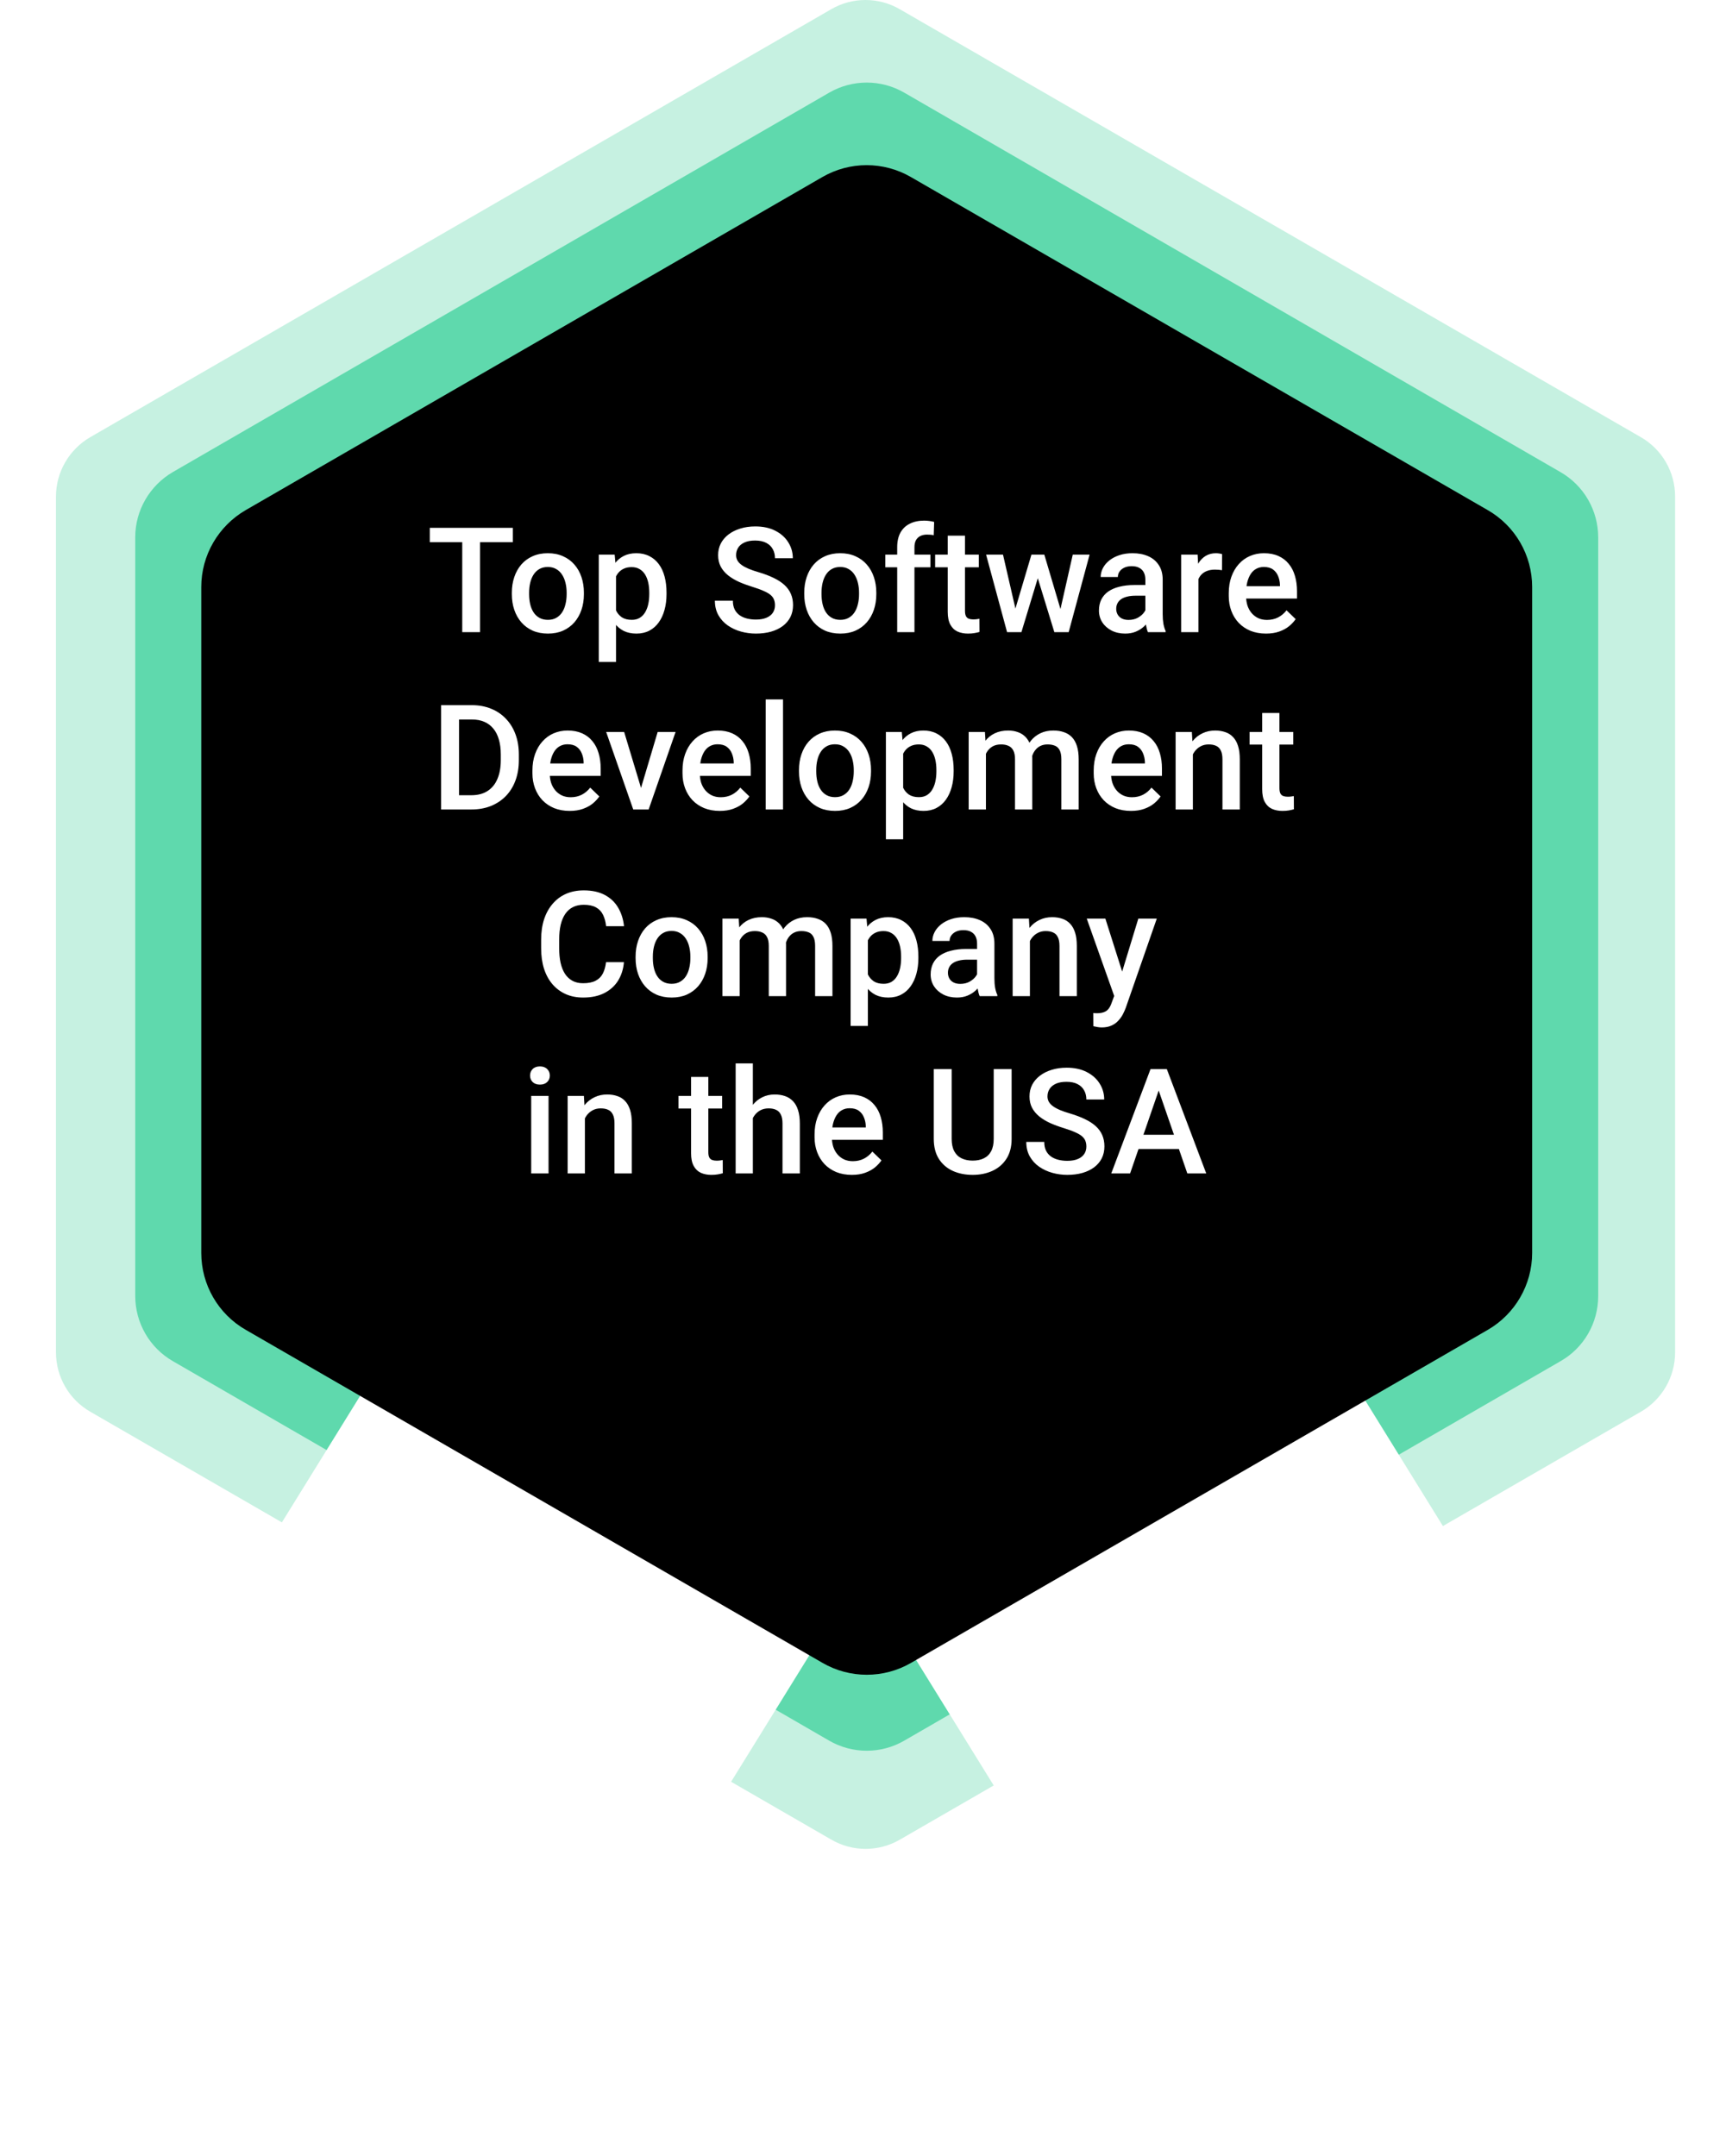 <svg width="185" height="231" viewBox="0 0 185 231" fill="none" xmlns="http://www.w3.org/2000/svg">
<path opacity="0.25" d="M179.545 144.911V53.206C179.545 50.58 178.146 48.149 175.864 46.841L96.443 0.989C94.172 -0.33 91.362 -0.33 89.091 0.989L9.681 46.841C7.411 48.16 6 50.58 6 53.206V144.911C6 147.537 7.399 149.968 9.681 151.276L89.103 197.128C91.374 198.447 94.183 198.447 96.454 197.128L175.875 151.276C178.146 149.968 179.545 147.537 179.545 144.911Z" fill="#1CCA8B"/>
<path opacity="0.598" d="M171.302 138.878V57.585C171.302 54.699 169.765 52.026 167.26 50.589L96.934 9.936C94.441 8.487 91.356 8.487 88.863 9.936L18.537 50.577C16.044 52.026 14.495 54.686 14.495 57.572V138.865C14.495 141.752 16.031 144.424 18.537 145.861L88.863 186.514C91.356 187.964 94.441 187.964 96.934 186.514L167.26 145.861C169.765 144.437 171.302 141.765 171.302 138.878Z" fill="#1CCA8B"/>
<g filter="url(#filter0_d_697_998)">
<path d="M117.373 193.62C119.372 196.851 123.867 197.36 126.537 194.658L141.804 179.213C142.51 178.499 143.386 177.978 144.35 177.7L161.113 172.861C164.846 171.784 166.521 167.44 164.476 164.135L122.791 96.761C121.054 93.954 117.344 93.131 114.583 94.94L77.909 118.976C75.248 120.721 74.461 124.267 76.135 126.973L117.373 193.62Z" fill="white"/>
</g>
<g filter="url(#filter1_d_697_998)">
<path d="M67.255 193.62C65.257 196.851 60.762 197.36 58.091 194.658L42.824 179.213C42.119 178.499 41.242 177.978 40.278 177.7L23.516 172.861C19.782 171.784 18.108 167.44 20.152 164.135L61.837 96.761C63.574 93.954 67.284 93.131 70.045 94.94L106.719 118.976C109.38 120.721 110.167 124.267 108.493 126.973L67.255 193.62Z" fill="white"/>
</g>
<path d="M164.222 134.263V62.896C164.222 59.498 162.412 56.353 159.459 54.661L97.646 18.978C94.708 17.272 91.073 17.272 88.135 18.978L26.337 54.661C23.399 56.368 21.574 59.498 21.574 62.896V134.263C21.574 137.66 23.384 140.806 26.337 142.497L88.15 178.181C91.088 179.887 94.723 179.887 97.661 178.181L159.474 142.497C162.397 140.806 164.222 137.66 164.222 134.263Z" fill="black"/>
<path d="M51.456 56.563V67.741H49.545V56.563H51.456ZM54.965 56.563V58.099H46.067V56.563H54.965ZM54.862 63.68V63.503C54.862 62.904 54.949 62.349 55.123 61.837C55.297 61.32 55.548 60.873 55.875 60.494C56.208 60.11 56.612 59.813 57.088 59.603C57.569 59.388 58.112 59.281 58.716 59.281C59.325 59.281 59.867 59.388 60.343 59.603C60.824 59.813 61.231 60.11 61.564 60.494C61.897 60.873 62.15 61.32 62.324 61.837C62.498 62.349 62.585 62.904 62.585 63.503V63.68C62.585 64.278 62.498 64.834 62.324 65.346C62.15 65.857 61.897 66.305 61.564 66.689C61.231 67.068 60.827 67.365 60.351 67.579C59.875 67.789 59.335 67.894 58.731 67.894C58.122 67.894 57.577 67.789 57.096 67.579C56.62 67.365 56.216 67.068 55.883 66.689C55.55 66.305 55.297 65.857 55.123 65.346C54.949 64.834 54.862 64.278 54.862 63.68ZM56.712 63.503V63.68C56.712 64.053 56.751 64.406 56.827 64.739C56.904 65.072 57.024 65.364 57.188 65.614C57.352 65.865 57.562 66.062 57.818 66.205C58.074 66.349 58.378 66.42 58.731 66.42C59.074 66.42 59.371 66.349 59.622 66.205C59.877 66.062 60.087 65.865 60.251 65.614C60.415 65.364 60.535 65.072 60.612 64.739C60.694 64.406 60.735 64.053 60.735 63.68V63.503C60.735 63.135 60.694 62.787 60.612 62.459C60.535 62.127 60.412 61.832 60.243 61.576C60.08 61.32 59.87 61.121 59.614 60.977C59.363 60.829 59.064 60.755 58.716 60.755C58.368 60.755 58.066 60.829 57.81 60.977C57.559 61.121 57.352 61.32 57.188 61.576C57.024 61.832 56.904 62.127 56.827 62.459C56.751 62.787 56.712 63.135 56.712 63.503ZM66.029 61.031V70.934H64.179V59.434H65.883L66.029 61.031ZM71.441 63.511V63.672C71.441 64.276 71.37 64.836 71.226 65.353C71.088 65.865 70.881 66.313 70.604 66.697C70.333 67.075 69.998 67.37 69.599 67.579C69.2 67.789 68.739 67.894 68.217 67.894C67.7 67.894 67.247 67.8 66.858 67.61C66.474 67.416 66.149 67.142 65.883 66.789C65.617 66.436 65.402 66.021 65.238 65.545C65.08 65.064 64.967 64.537 64.901 63.964V63.342C64.967 62.733 65.08 62.18 65.238 61.684C65.402 61.187 65.617 60.76 65.883 60.402C66.149 60.044 66.474 59.767 66.858 59.573C67.242 59.378 67.69 59.281 68.202 59.281C68.724 59.281 69.187 59.383 69.591 59.588C69.995 59.788 70.336 60.074 70.612 60.448C70.888 60.816 71.096 61.262 71.234 61.784C71.372 62.3 71.441 62.876 71.441 63.511ZM69.591 63.672V63.511C69.591 63.127 69.555 62.771 69.484 62.444C69.412 62.111 69.299 61.819 69.146 61.569C68.992 61.318 68.795 61.123 68.555 60.985C68.319 60.842 68.035 60.77 67.703 60.77C67.375 60.77 67.094 60.827 66.858 60.939C66.623 61.047 66.426 61.198 66.267 61.392C66.108 61.587 65.986 61.814 65.899 62.075C65.812 62.331 65.75 62.61 65.714 62.912V64.401C65.776 64.77 65.881 65.108 66.029 65.415C66.177 65.722 66.387 65.967 66.659 66.152C66.935 66.331 67.288 66.42 67.718 66.42C68.051 66.42 68.335 66.349 68.57 66.205C68.805 66.062 68.997 65.865 69.146 65.614C69.299 65.358 69.412 65.064 69.484 64.731C69.555 64.399 69.591 64.046 69.591 63.672ZM83.066 64.862C83.066 64.632 83.03 64.427 82.959 64.248C82.892 64.069 82.772 63.905 82.598 63.757C82.424 63.608 82.178 63.465 81.861 63.327C81.549 63.183 81.15 63.038 80.663 62.889C80.131 62.725 79.64 62.544 79.189 62.344C78.744 62.139 78.355 61.904 78.022 61.638C77.69 61.367 77.431 61.057 77.247 60.709C77.063 60.356 76.971 59.949 76.971 59.488C76.971 59.033 77.065 58.618 77.255 58.245C77.449 57.871 77.723 57.549 78.076 57.277C78.434 57.001 78.857 56.789 79.343 56.64C79.829 56.487 80.366 56.41 80.955 56.41C81.784 56.41 82.498 56.563 83.097 56.87C83.701 57.178 84.164 57.59 84.486 58.106C84.814 58.623 84.978 59.194 84.978 59.818H83.066C83.066 59.45 82.987 59.125 82.828 58.843C82.675 58.557 82.439 58.332 82.122 58.168C81.81 58.004 81.413 57.922 80.932 57.922C80.477 57.922 80.098 57.991 79.796 58.13C79.494 58.268 79.269 58.454 79.12 58.69C78.972 58.925 78.898 59.191 78.898 59.488C78.898 59.698 78.946 59.89 79.043 60.064C79.141 60.233 79.289 60.392 79.489 60.54C79.688 60.683 79.939 60.819 80.241 60.947C80.543 61.075 80.899 61.198 81.308 61.315C81.927 61.499 82.467 61.704 82.928 61.929C83.388 62.15 83.772 62.4 84.079 62.682C84.386 62.963 84.617 63.283 84.77 63.641C84.924 63.995 85.001 64.396 85.001 64.847C85.001 65.317 84.906 65.742 84.717 66.121C84.527 66.495 84.256 66.814 83.903 67.081C83.555 67.341 83.135 67.544 82.644 67.687C82.158 67.825 81.615 67.894 81.016 67.894C80.479 67.894 79.949 67.823 79.427 67.679C78.91 67.536 78.44 67.319 78.015 67.027C77.59 66.73 77.252 66.362 77.001 65.921C76.751 65.476 76.625 64.957 76.625 64.363H78.552C78.552 64.726 78.614 65.036 78.736 65.292C78.864 65.548 79.041 65.758 79.266 65.921C79.491 66.08 79.752 66.198 80.049 66.275C80.351 66.351 80.674 66.39 81.016 66.39C81.467 66.39 81.843 66.326 82.145 66.198C82.452 66.07 82.682 65.891 82.836 65.66C82.989 65.43 83.066 65.164 83.066 64.862ZM86.203 63.68V63.503C86.203 62.904 86.29 62.349 86.464 61.837C86.638 61.32 86.889 60.873 87.216 60.494C87.549 60.11 87.954 59.813 88.43 59.603C88.91 59.388 89.453 59.281 90.057 59.281C90.666 59.281 91.208 59.388 91.684 59.603C92.165 59.813 92.572 60.11 92.905 60.494C93.238 60.873 93.491 61.32 93.665 61.837C93.839 62.349 93.926 62.904 93.926 63.503V63.68C93.926 64.278 93.839 64.834 93.665 65.346C93.491 65.857 93.238 66.305 92.905 66.689C92.572 67.068 92.168 67.365 91.692 67.579C91.216 67.789 90.676 67.894 90.072 67.894C89.463 67.894 88.918 67.789 88.437 67.579C87.961 67.365 87.557 67.068 87.224 66.689C86.892 66.305 86.638 65.857 86.464 65.346C86.29 64.834 86.203 64.278 86.203 63.68ZM88.053 63.503V63.68C88.053 64.053 88.092 64.406 88.168 64.739C88.245 65.072 88.365 65.364 88.529 65.614C88.693 65.865 88.903 66.062 89.159 66.205C89.415 66.349 89.719 66.42 90.072 66.42C90.415 66.42 90.712 66.349 90.963 66.205C91.219 66.062 91.428 65.865 91.592 65.614C91.756 65.364 91.876 65.072 91.953 64.739C92.035 64.406 92.076 64.053 92.076 63.68V63.503C92.076 63.135 92.035 62.787 91.953 62.459C91.876 62.127 91.754 61.832 91.585 61.576C91.421 61.32 91.211 61.121 90.955 60.977C90.704 60.829 90.405 60.755 90.057 60.755C89.709 60.755 89.407 60.829 89.151 60.977C88.9 61.121 88.693 61.32 88.529 61.576C88.365 61.832 88.245 62.127 88.168 62.459C88.092 62.787 88.053 63.135 88.053 63.503ZM98.015 67.741H96.165V58.636C96.165 58.017 96.28 57.497 96.51 57.078C96.746 56.653 97.081 56.333 97.516 56.118C97.951 55.898 98.465 55.788 99.059 55.788C99.243 55.788 99.425 55.801 99.604 55.826C99.783 55.847 99.957 55.88 100.126 55.926L100.08 57.354C99.978 57.328 99.865 57.311 99.742 57.3C99.625 57.29 99.497 57.285 99.359 57.285C99.077 57.285 98.834 57.339 98.629 57.446C98.43 57.549 98.276 57.7 98.169 57.899C98.066 58.099 98.015 58.344 98.015 58.636V67.741ZM99.727 59.434V60.786H94.891V59.434H99.727ZM104.914 59.434V60.786H100.231V59.434H104.914ZM101.582 57.4H103.432V65.445C103.432 65.701 103.468 65.898 103.54 66.037C103.616 66.17 103.721 66.259 103.854 66.305C103.987 66.351 104.144 66.374 104.323 66.374C104.451 66.374 104.573 66.367 104.691 66.351C104.809 66.336 104.904 66.32 104.975 66.305L104.983 67.718C104.829 67.764 104.65 67.805 104.445 67.841C104.246 67.876 104.016 67.894 103.755 67.894C103.33 67.894 102.954 67.82 102.626 67.672C102.299 67.518 102.043 67.27 101.858 66.927C101.674 66.584 101.582 66.129 101.582 65.561V57.4ZM108.634 65.898L110.553 59.434H111.736L111.413 61.369L109.479 67.741H108.419L108.634 65.898ZM107.506 59.434L109.003 65.929L109.126 67.741H107.943L105.694 59.434H107.506ZM113.532 65.852L114.983 59.434H116.787L114.545 67.741H113.363L113.532 65.852ZM111.935 59.434L113.831 65.822L114.069 67.741H113.01L111.052 61.361L110.73 59.434H111.935ZM122.765 66.075V62.114C122.765 61.817 122.711 61.561 122.603 61.346C122.496 61.131 122.332 60.965 122.112 60.847C121.897 60.729 121.626 60.67 121.298 60.67C120.996 60.67 120.735 60.722 120.515 60.824C120.295 60.926 120.124 61.065 120.001 61.239C119.878 61.413 119.817 61.61 119.817 61.83H117.974C117.974 61.502 118.054 61.185 118.212 60.878C118.371 60.571 118.601 60.297 118.903 60.056C119.205 59.816 119.566 59.626 119.986 59.488C120.405 59.35 120.876 59.281 121.398 59.281C122.022 59.281 122.575 59.386 123.056 59.596C123.542 59.806 123.924 60.123 124.2 60.548C124.482 60.967 124.622 61.494 124.622 62.129V65.822C124.622 66.2 124.648 66.541 124.699 66.843C124.755 67.139 124.835 67.398 124.937 67.618V67.741H123.041C122.954 67.541 122.885 67.288 122.834 66.981C122.788 66.668 122.765 66.367 122.765 66.075ZM123.033 62.689L123.049 63.833H121.72C121.378 63.833 121.076 63.867 120.815 63.933C120.554 63.995 120.336 64.087 120.162 64.209C119.988 64.332 119.858 64.481 119.771 64.655C119.684 64.829 119.64 65.026 119.64 65.246C119.64 65.466 119.691 65.668 119.794 65.852C119.896 66.031 120.044 66.172 120.239 66.275C120.438 66.377 120.679 66.428 120.96 66.428C121.339 66.428 121.669 66.351 121.951 66.198C122.237 66.039 122.463 65.847 122.626 65.622C122.79 65.392 122.877 65.174 122.887 64.969L123.486 65.791C123.425 66.001 123.32 66.226 123.171 66.466C123.023 66.707 122.828 66.937 122.588 67.157C122.353 67.372 122.068 67.549 121.736 67.687C121.408 67.825 121.03 67.894 120.6 67.894C120.057 67.894 119.574 67.787 119.149 67.572C118.724 67.352 118.391 67.058 118.151 66.689C117.91 66.315 117.79 65.893 117.79 65.422C117.79 64.982 117.872 64.593 118.036 64.255C118.205 63.913 118.45 63.626 118.773 63.396C119.1 63.165 119.499 62.991 119.97 62.874C120.441 62.751 120.978 62.689 121.582 62.689H123.033ZM128.45 61.016V67.741H126.6V59.434H128.366L128.45 61.016ZM130.991 59.381L130.976 61.1C130.863 61.08 130.741 61.065 130.607 61.054C130.48 61.044 130.352 61.039 130.224 61.039C129.906 61.039 129.627 61.085 129.387 61.177C129.146 61.264 128.944 61.392 128.78 61.561C128.622 61.725 128.499 61.924 128.412 62.16C128.325 62.395 128.274 62.659 128.258 62.95L127.836 62.981C127.836 62.459 127.887 61.975 127.99 61.53C128.092 61.085 128.246 60.694 128.45 60.356C128.66 60.018 128.921 59.754 129.233 59.565C129.551 59.376 129.917 59.281 130.331 59.281C130.444 59.281 130.564 59.291 130.692 59.312C130.825 59.332 130.925 59.355 130.991 59.381ZM135.694 67.894C135.08 67.894 134.525 67.794 134.029 67.595C133.537 67.39 133.118 67.106 132.77 66.743C132.427 66.379 132.163 65.952 131.979 65.461C131.795 64.969 131.703 64.44 131.703 63.872V63.565C131.703 62.915 131.797 62.326 131.987 61.799C132.176 61.272 132.44 60.821 132.777 60.448C133.115 60.069 133.514 59.78 133.975 59.58C134.436 59.381 134.934 59.281 135.472 59.281C136.066 59.281 136.585 59.381 137.03 59.58C137.475 59.78 137.844 60.061 138.136 60.425C138.433 60.783 138.653 61.21 138.796 61.707C138.944 62.203 139.019 62.751 139.019 63.35V64.14H132.601V62.812H137.191V62.666C137.181 62.334 137.115 62.022 136.992 61.73C136.874 61.438 136.692 61.203 136.447 61.024C136.201 60.844 135.874 60.755 135.464 60.755C135.157 60.755 134.883 60.821 134.643 60.955C134.407 61.082 134.21 61.269 134.052 61.515C133.893 61.761 133.77 62.057 133.683 62.405C133.601 62.748 133.56 63.135 133.56 63.565V63.872C133.56 64.235 133.609 64.573 133.706 64.885C133.809 65.192 133.957 65.461 134.151 65.691C134.346 65.921 134.581 66.103 134.858 66.236C135.134 66.364 135.449 66.428 135.802 66.428C136.247 66.428 136.644 66.338 136.992 66.159C137.34 65.98 137.642 65.727 137.898 65.399L138.873 66.344C138.694 66.605 138.461 66.855 138.174 67.096C137.887 67.331 137.537 67.523 137.122 67.672C136.713 67.82 136.237 67.894 135.694 67.894ZM50.522 86.741H48.135L48.15 85.213H50.522C51.213 85.213 51.791 85.062 52.257 84.76C52.728 84.458 53.081 84.026 53.316 83.463C53.557 82.9 53.677 82.229 53.677 81.451V80.845C53.677 80.241 53.608 79.706 53.47 79.241C53.337 78.775 53.137 78.383 52.871 78.066C52.61 77.749 52.288 77.508 51.904 77.344C51.525 77.181 51.088 77.099 50.591 77.099H48.089V75.563H50.591C51.333 75.563 52.011 75.689 52.626 75.94C53.24 76.185 53.77 76.541 54.215 77.007C54.665 77.472 55.011 78.03 55.251 78.68C55.492 79.33 55.612 80.057 55.612 80.86V81.451C55.612 82.255 55.492 82.982 55.251 83.632C55.011 84.282 54.665 84.84 54.215 85.305C53.764 85.766 53.227 86.121 52.603 86.372C51.983 86.618 51.29 86.741 50.522 86.741ZM49.202 75.563V86.741H47.275V75.563H49.202ZM61.06 86.894C60.446 86.894 59.89 86.794 59.394 86.595C58.903 86.39 58.483 86.106 58.135 85.743C57.792 85.379 57.528 84.952 57.344 84.461C57.16 83.969 57.068 83.44 57.068 82.872V82.565C57.068 81.915 57.163 81.326 57.352 80.799C57.541 80.272 57.805 79.821 58.143 79.448C58.48 79.069 58.88 78.78 59.34 78.58C59.801 78.381 60.3 78.281 60.837 78.281C61.431 78.281 61.95 78.381 62.395 78.58C62.841 78.78 63.209 79.061 63.501 79.425C63.798 79.783 64.018 80.21 64.161 80.707C64.309 81.203 64.384 81.751 64.384 82.35V83.14H57.966V81.812H62.557V81.666C62.546 81.334 62.48 81.022 62.357 80.73C62.239 80.438 62.058 80.203 61.812 80.024C61.566 79.844 61.239 79.755 60.829 79.755C60.522 79.755 60.248 79.821 60.008 79.954C59.773 80.082 59.575 80.269 59.417 80.515C59.258 80.761 59.135 81.057 59.048 81.405C58.967 81.748 58.926 82.135 58.926 82.565V82.872C58.926 83.235 58.974 83.573 59.071 83.885C59.174 84.192 59.322 84.461 59.517 84.691C59.711 84.921 59.947 85.103 60.223 85.236C60.499 85.364 60.814 85.428 61.167 85.428C61.612 85.428 62.009 85.338 62.357 85.159C62.705 84.98 63.007 84.727 63.263 84.399L64.238 85.344C64.059 85.605 63.826 85.855 63.539 86.096C63.253 86.331 62.902 86.523 62.488 86.672C62.078 86.82 61.602 86.894 61.06 86.894ZM68.457 85.275L70.492 78.434H72.411L69.525 86.741H68.327L68.457 85.275ZM66.899 78.434L68.972 85.305L69.072 86.741H67.874L64.972 78.434H66.899ZM77.145 86.894C76.531 86.894 75.975 86.794 75.479 86.595C74.988 86.39 74.568 86.106 74.22 85.743C73.877 85.379 73.614 84.952 73.429 84.461C73.245 83.969 73.153 83.44 73.153 82.872V82.565C73.153 81.915 73.248 81.326 73.437 80.799C73.626 80.272 73.89 79.821 74.228 79.448C74.565 79.069 74.965 78.78 75.425 78.58C75.886 78.381 76.385 78.281 76.922 78.281C77.516 78.281 78.035 78.381 78.481 78.58C78.926 78.78 79.294 79.061 79.586 79.425C79.883 79.783 80.103 80.21 80.246 80.707C80.395 81.203 80.469 81.751 80.469 82.35V83.14H74.051V81.812H78.642V81.666C78.632 81.334 78.565 81.022 78.442 80.73C78.325 80.438 78.143 80.203 77.897 80.024C77.651 79.844 77.324 79.755 76.915 79.755C76.607 79.755 76.334 79.821 76.093 79.954C75.858 80.082 75.661 80.269 75.502 80.515C75.343 80.761 75.221 81.057 75.133 81.405C75.052 81.748 75.011 82.135 75.011 82.565V82.872C75.011 83.235 75.059 83.573 75.156 83.885C75.259 84.192 75.407 84.461 75.602 84.691C75.796 84.921 76.032 85.103 76.308 85.236C76.584 85.364 76.899 85.428 77.252 85.428C77.698 85.428 78.094 85.338 78.442 85.159C78.79 84.98 79.092 84.727 79.348 84.399L80.323 85.344C80.144 85.605 79.911 85.855 79.624 86.096C79.338 86.331 78.987 86.523 78.573 86.672C78.163 86.82 77.687 86.894 77.145 86.894ZM83.928 74.949V86.741H82.071V74.949H83.928ZM85.638 82.68V82.503C85.638 81.904 85.725 81.349 85.899 80.837C86.073 80.32 86.323 79.873 86.651 79.494C86.984 79.11 87.388 78.813 87.864 78.603C88.345 78.388 88.888 78.281 89.491 78.281C90.1 78.281 90.643 78.388 91.119 78.603C91.6 78.813 92.007 79.11 92.339 79.494C92.672 79.873 92.925 80.32 93.099 80.837C93.273 81.349 93.36 81.904 93.36 82.503V82.68C93.36 83.278 93.273 83.834 93.099 84.346C92.925 84.857 92.672 85.305 92.339 85.689C92.007 86.068 91.603 86.365 91.126 86.579C90.65 86.789 90.111 86.894 89.507 86.894C88.898 86.894 88.353 86.789 87.872 86.579C87.396 86.365 86.991 86.068 86.659 85.689C86.326 85.305 86.073 84.857 85.899 84.346C85.725 83.834 85.638 83.278 85.638 82.68ZM87.488 82.503V82.68C87.488 83.053 87.526 83.406 87.603 83.739C87.68 84.072 87.8 84.364 87.964 84.614C88.127 84.865 88.337 85.062 88.593 85.205C88.849 85.349 89.154 85.42 89.507 85.42C89.85 85.42 90.146 85.349 90.397 85.205C90.653 85.062 90.863 84.865 91.027 84.614C91.191 84.364 91.311 84.072 91.388 83.739C91.469 83.406 91.51 83.053 91.51 82.68V82.503C91.51 82.135 91.469 81.787 91.388 81.459C91.311 81.126 91.188 80.832 91.019 80.576C90.855 80.32 90.645 80.121 90.389 79.978C90.139 79.829 89.839 79.755 89.491 79.755C89.143 79.755 88.841 79.829 88.585 79.978C88.335 80.121 88.127 80.32 87.964 80.576C87.8 80.832 87.68 81.126 87.603 81.459C87.526 81.787 87.488 82.135 87.488 82.503ZM96.805 80.031V89.934H94.954V78.434H96.659L96.805 80.031ZM102.217 82.511V82.672C102.217 83.276 102.145 83.836 102.002 84.353C101.864 84.865 101.656 85.313 101.38 85.697C101.109 86.075 100.773 86.37 100.374 86.579C99.975 86.789 99.514 86.894 98.993 86.894C98.476 86.894 98.023 86.8 97.634 86.61C97.25 86.416 96.925 86.142 96.659 85.789C96.393 85.436 96.178 85.021 96.014 84.545C95.855 84.064 95.743 83.537 95.676 82.964V82.342C95.743 81.733 95.855 81.18 96.014 80.684C96.178 80.187 96.393 79.76 96.659 79.402C96.925 79.043 97.25 78.767 97.634 78.573C98.018 78.378 98.465 78.281 98.977 78.281C99.499 78.281 99.962 78.383 100.367 78.588C100.771 78.788 101.111 79.074 101.388 79.448C101.664 79.816 101.871 80.262 102.009 80.784C102.148 81.3 102.217 81.876 102.217 82.511ZM100.367 82.672V82.511C100.367 82.127 100.331 81.771 100.259 81.444C100.188 81.111 100.075 80.819 99.921 80.569C99.768 80.318 99.571 80.123 99.33 79.985C99.095 79.842 98.811 79.77 98.478 79.77C98.151 79.77 97.869 79.827 97.634 79.939C97.398 80.047 97.201 80.198 97.043 80.392C96.884 80.587 96.761 80.814 96.674 81.075C96.587 81.331 96.526 81.61 96.49 81.912V83.401C96.551 83.77 96.656 84.108 96.805 84.415C96.953 84.722 97.163 84.967 97.434 85.152C97.71 85.331 98.064 85.42 98.493 85.42C98.826 85.42 99.11 85.349 99.346 85.205C99.581 85.062 99.773 84.865 99.921 84.614C100.075 84.358 100.188 84.064 100.259 83.731C100.331 83.399 100.367 83.046 100.367 82.672ZM105.676 80.123V86.741H103.826V78.434H105.569L105.676 80.123ZM105.377 82.281L104.747 82.273C104.747 81.7 104.819 81.17 104.962 80.684C105.106 80.198 105.315 79.775 105.592 79.417C105.868 79.054 106.211 78.775 106.621 78.58C107.035 78.381 107.514 78.281 108.056 78.281C108.435 78.281 108.78 78.337 109.092 78.45C109.41 78.557 109.684 78.729 109.914 78.964C110.149 79.2 110.328 79.502 110.451 79.87C110.579 80.239 110.643 80.684 110.643 81.206V86.741H108.793V81.367C108.793 80.963 108.732 80.645 108.609 80.415C108.491 80.185 108.32 80.021 108.094 79.924C107.874 79.821 107.611 79.77 107.304 79.77C106.956 79.77 106.659 79.837 106.413 79.97C106.173 80.103 105.976 80.285 105.822 80.515C105.669 80.745 105.556 81.011 105.484 81.313C105.413 81.615 105.377 81.938 105.377 82.281ZM110.528 81.789L109.66 81.981C109.66 81.48 109.73 81.006 109.868 80.561C110.011 80.111 110.218 79.716 110.49 79.379C110.766 79.036 111.106 78.767 111.511 78.573C111.915 78.378 112.378 78.281 112.9 78.281C113.325 78.281 113.704 78.34 114.036 78.457C114.374 78.57 114.661 78.749 114.896 78.995C115.131 79.241 115.311 79.56 115.433 79.954C115.556 80.344 115.618 80.814 115.618 81.367V86.741H113.76V81.359C113.76 80.94 113.698 80.615 113.576 80.384C113.458 80.154 113.289 79.995 113.069 79.908C112.849 79.816 112.585 79.77 112.278 79.77C111.992 79.77 111.738 79.824 111.518 79.931C111.303 80.034 111.122 80.18 110.973 80.369C110.825 80.553 110.712 80.766 110.635 81.006C110.564 81.247 110.528 81.508 110.528 81.789ZM121.219 86.894C120.605 86.894 120.05 86.794 119.553 86.595C119.062 86.39 118.642 86.106 118.294 85.743C117.951 85.379 117.688 84.952 117.503 84.461C117.319 83.969 117.227 83.44 117.227 82.872V82.565C117.227 81.915 117.322 81.326 117.511 80.799C117.7 80.272 117.964 79.821 118.302 79.448C118.64 79.069 119.039 78.78 119.499 78.58C119.96 78.381 120.459 78.281 120.996 78.281C121.59 78.281 122.109 78.381 122.555 78.58C123 78.78 123.368 79.061 123.66 79.425C123.957 79.783 124.177 80.21 124.32 80.707C124.469 81.203 124.543 81.751 124.543 82.35V83.14H118.125V81.812H122.716V81.666C122.706 81.334 122.639 81.022 122.516 80.73C122.399 80.438 122.217 80.203 121.971 80.024C121.726 79.844 121.398 79.755 120.989 79.755C120.682 79.755 120.408 79.821 120.167 79.954C119.932 80.082 119.735 80.269 119.576 80.515C119.418 80.761 119.295 81.057 119.208 81.405C119.126 81.748 119.085 82.135 119.085 82.565V82.872C119.085 83.235 119.133 83.573 119.231 83.885C119.333 84.192 119.481 84.461 119.676 84.691C119.87 84.921 120.106 85.103 120.382 85.236C120.659 85.364 120.973 85.428 121.326 85.428C121.772 85.428 122.168 85.338 122.516 85.159C122.864 84.98 123.166 84.727 123.422 84.399L124.397 85.344C124.218 85.605 123.985 85.855 123.699 86.096C123.412 86.331 123.061 86.523 122.647 86.672C122.237 86.82 121.761 86.894 121.219 86.894ZM127.857 80.208V86.741H126.007V78.434H127.749L127.857 80.208ZM127.527 82.281L126.928 82.273C126.933 81.684 127.015 81.144 127.173 80.653C127.337 80.162 127.562 79.74 127.849 79.386C128.141 79.033 128.489 78.762 128.893 78.573C129.297 78.378 129.748 78.281 130.244 78.281C130.643 78.281 131.004 78.337 131.327 78.45C131.654 78.557 131.933 78.734 132.163 78.98C132.399 79.225 132.578 79.545 132.701 79.939C132.824 80.328 132.885 80.807 132.885 81.375V86.741H131.027V81.367C131.027 80.968 130.968 80.653 130.851 80.423C130.738 80.187 130.572 80.021 130.352 79.924C130.137 79.821 129.868 79.77 129.546 79.77C129.228 79.77 128.944 79.837 128.693 79.97C128.443 80.103 128.23 80.285 128.056 80.515C127.887 80.745 127.757 81.011 127.665 81.313C127.573 81.615 127.527 81.938 127.527 82.281ZM138.617 78.434V79.786H133.934V78.434H138.617ZM135.285 76.4H137.135V84.445C137.135 84.701 137.171 84.898 137.243 85.037C137.319 85.17 137.424 85.259 137.557 85.305C137.69 85.351 137.847 85.374 138.026 85.374C138.154 85.374 138.276 85.367 138.394 85.351C138.512 85.336 138.607 85.32 138.678 85.305L138.686 86.718C138.532 86.764 138.353 86.805 138.149 86.841C137.949 86.876 137.719 86.894 137.458 86.894C137.033 86.894 136.657 86.82 136.329 86.672C136.002 86.518 135.746 86.27 135.561 85.927C135.377 85.584 135.285 85.129 135.285 84.561V76.4ZM64.957 103.102H66.876C66.815 103.834 66.61 104.486 66.262 105.06C65.914 105.628 65.425 106.075 64.796 106.403C64.166 106.73 63.401 106.894 62.5 106.894C61.809 106.894 61.188 106.771 60.635 106.526C60.082 106.275 59.609 105.922 59.215 105.466C58.821 105.006 58.519 104.451 58.309 103.801C58.104 103.151 58.002 102.424 58.002 101.62V100.691C58.002 99.888 58.107 99.161 58.316 98.511C58.531 97.861 58.839 97.306 59.238 96.845C59.637 96.38 60.115 96.024 60.673 95.778C61.236 95.533 61.868 95.41 62.569 95.41C63.46 95.41 64.212 95.574 64.826 95.901C65.441 96.229 65.916 96.682 66.254 97.26C66.597 97.838 66.807 98.501 66.884 99.248H64.965C64.913 98.767 64.801 98.355 64.627 98.012C64.458 97.669 64.207 97.408 63.874 97.229C63.542 97.045 63.107 96.953 62.569 96.953C62.129 96.953 61.745 97.035 61.418 97.199C61.09 97.362 60.816 97.603 60.596 97.92C60.376 98.237 60.21 98.629 60.097 99.095C59.99 99.555 59.936 100.082 59.936 100.676V101.62C59.936 102.183 59.985 102.695 60.082 103.156C60.184 103.611 60.338 104.003 60.543 104.33C60.752 104.658 61.019 104.911 61.341 105.09C61.663 105.269 62.05 105.359 62.5 105.359C63.048 105.359 63.491 105.272 63.828 105.098C64.171 104.924 64.43 104.671 64.604 104.338C64.783 104 64.9 103.588 64.957 103.102ZM68.125 102.68V102.503C68.125 101.904 68.212 101.349 68.386 100.837C68.56 100.32 68.811 99.873 69.138 99.494C69.471 99.11 69.875 98.813 70.351 98.603C70.832 98.388 71.374 98.281 71.978 98.281C72.587 98.281 73.13 98.388 73.606 98.603C74.087 98.813 74.494 99.11 74.826 99.494C75.159 99.873 75.412 100.32 75.586 100.837C75.76 101.349 75.847 101.904 75.847 102.503V102.68C75.847 103.279 75.76 103.834 75.586 104.346C75.412 104.857 75.159 105.305 74.826 105.689C74.494 106.068 74.09 106.365 73.614 106.58C73.138 106.789 72.598 106.894 71.994 106.894C71.385 106.894 70.84 106.789 70.359 106.58C69.883 106.365 69.478 106.068 69.146 105.689C68.813 105.305 68.56 104.857 68.386 104.346C68.212 103.834 68.125 103.279 68.125 102.68ZM69.975 102.503V102.68C69.975 103.053 70.013 103.406 70.09 103.739C70.167 104.072 70.287 104.363 70.451 104.614C70.615 104.865 70.824 105.062 71.08 105.205C71.336 105.349 71.641 105.42 71.994 105.42C72.337 105.42 72.633 105.349 72.884 105.205C73.14 105.062 73.35 104.865 73.514 104.614C73.677 104.363 73.798 104.072 73.874 103.739C73.956 103.406 73.997 103.053 73.997 102.68V102.503C73.997 102.135 73.956 101.787 73.874 101.459C73.798 101.126 73.675 100.832 73.506 100.576C73.342 100.32 73.132 100.121 72.877 99.978C72.626 99.829 72.326 99.755 71.978 99.755C71.63 99.755 71.328 99.829 71.073 99.978C70.822 100.121 70.615 100.32 70.451 100.576C70.287 100.832 70.167 101.126 70.09 101.459C70.013 101.787 69.975 102.135 69.975 102.503ZM79.284 100.123V106.741H77.434V98.434H79.177L79.284 100.123ZM78.985 102.281L78.355 102.273C78.355 101.7 78.427 101.17 78.57 100.684C78.713 100.198 78.923 99.775 79.2 99.417C79.476 99.054 79.819 98.775 80.228 98.58C80.643 98.381 81.121 98.281 81.664 98.281C82.043 98.281 82.388 98.337 82.7 98.45C83.017 98.557 83.291 98.729 83.522 98.964C83.757 99.2 83.936 99.502 84.059 99.87C84.187 100.239 84.251 100.684 84.251 101.206V106.741H82.401V101.367C82.401 100.963 82.339 100.645 82.216 100.415C82.099 100.185 81.927 100.021 81.702 99.924C81.482 99.821 81.219 99.77 80.911 99.77C80.563 99.77 80.267 99.837 80.021 99.97C79.78 100.103 79.583 100.285 79.43 100.515C79.276 100.745 79.164 101.011 79.092 101.313C79.02 101.615 78.985 101.938 78.985 102.281ZM84.136 101.789L83.268 101.981C83.268 101.48 83.337 101.006 83.475 100.561C83.619 100.111 83.826 99.716 84.097 99.379C84.374 99.036 84.714 98.767 85.118 98.573C85.523 98.378 85.986 98.281 86.508 98.281C86.933 98.281 87.311 98.34 87.644 98.457C87.982 98.57 88.268 98.749 88.504 98.995C88.739 99.241 88.918 99.56 89.041 99.954C89.164 100.343 89.225 100.814 89.225 101.367V106.741H87.368V101.359C87.368 100.94 87.306 100.615 87.183 100.384C87.066 100.154 86.897 99.995 86.677 99.908C86.457 99.816 86.193 99.77 85.886 99.77C85.599 99.77 85.346 99.824 85.126 99.931C84.911 100.034 84.729 100.18 84.581 100.369C84.433 100.553 84.32 100.766 84.243 101.006C84.171 101.247 84.136 101.508 84.136 101.789ZM93.023 100.031V109.934H91.173V98.434H92.877L93.023 100.031ZM98.435 102.511V102.672C98.435 103.276 98.363 103.836 98.22 104.353C98.082 104.865 97.874 105.313 97.598 105.697C97.327 106.075 96.992 106.37 96.592 106.58C96.193 106.789 95.733 106.894 95.21 106.894C94.694 106.894 94.241 106.8 93.852 106.61C93.468 106.416 93.143 106.142 92.877 105.789C92.611 105.436 92.396 105.021 92.232 104.545C92.073 104.064 91.961 103.537 91.894 102.964V102.342C91.961 101.733 92.073 101.18 92.232 100.684C92.396 100.187 92.611 99.76 92.877 99.402C93.143 99.043 93.468 98.767 93.852 98.573C94.236 98.378 94.683 98.281 95.195 98.281C95.717 98.281 96.18 98.383 96.585 98.588C96.989 98.788 97.329 99.074 97.606 99.448C97.882 99.816 98.089 100.262 98.228 100.784C98.366 101.3 98.435 101.876 98.435 102.511ZM96.585 102.672V102.511C96.585 102.127 96.549 101.771 96.477 101.444C96.406 101.111 96.293 100.819 96.139 100.569C95.986 100.318 95.789 100.123 95.548 99.985C95.313 99.842 95.029 99.77 94.696 99.77C94.369 99.77 94.087 99.827 93.852 99.939C93.616 100.047 93.419 100.198 93.261 100.392C93.102 100.587 92.979 100.814 92.892 101.075C92.805 101.331 92.744 101.61 92.708 101.912V103.401C92.769 103.77 92.874 104.108 93.023 104.415C93.171 104.722 93.381 104.967 93.652 105.152C93.928 105.331 94.282 105.42 94.712 105.42C95.044 105.42 95.328 105.349 95.564 105.205C95.799 105.062 95.991 104.865 96.139 104.614C96.293 104.358 96.406 104.064 96.477 103.731C96.549 103.399 96.585 103.046 96.585 102.672ZM104.727 105.075V101.114C104.727 100.817 104.673 100.561 104.566 100.346C104.458 100.131 104.295 99.965 104.074 99.847C103.86 99.729 103.588 99.671 103.261 99.671C102.959 99.671 102.698 99.722 102.478 99.824C102.258 99.926 102.086 100.065 101.963 100.239C101.841 100.413 101.779 100.61 101.779 100.83H99.937C99.937 100.502 100.016 100.185 100.175 99.878C100.333 99.571 100.564 99.297 100.866 99.056C101.168 98.816 101.528 98.626 101.948 98.488C102.368 98.35 102.839 98.281 103.361 98.281C103.985 98.281 104.538 98.386 105.019 98.596C105.505 98.806 105.886 99.123 106.163 99.548C106.444 99.967 106.585 100.494 106.585 101.129V104.822C106.585 105.2 106.61 105.541 106.662 105.843C106.718 106.139 106.797 106.398 106.9 106.618V106.741H105.003C104.916 106.541 104.847 106.288 104.796 105.981C104.75 105.669 104.727 105.367 104.727 105.075ZM104.996 101.689L105.011 102.833H103.683C103.34 102.833 103.038 102.867 102.777 102.933C102.516 102.994 102.299 103.087 102.125 103.209C101.951 103.332 101.82 103.481 101.733 103.655C101.646 103.829 101.603 104.026 101.603 104.246C101.603 104.466 101.654 104.668 101.756 104.852C101.858 105.031 102.007 105.172 102.201 105.274C102.401 105.377 102.641 105.428 102.923 105.428C103.302 105.428 103.632 105.351 103.913 105.198C104.2 105.039 104.425 104.847 104.589 104.622C104.753 104.392 104.84 104.174 104.85 103.969L105.449 104.791C105.387 105.001 105.282 105.226 105.134 105.466C104.985 105.707 104.791 105.937 104.55 106.157C104.315 106.372 104.031 106.549 103.698 106.687C103.371 106.825 102.992 106.894 102.562 106.894C102.02 106.894 101.536 106.787 101.111 106.572C100.686 106.352 100.354 106.057 100.113 105.689C99.873 105.315 99.752 104.893 99.752 104.422C99.752 103.982 99.834 103.593 99.998 103.255C100.167 102.913 100.413 102.626 100.735 102.396C101.063 102.165 101.462 101.991 101.933 101.874C102.404 101.751 102.941 101.689 103.545 101.689H104.996ZM110.39 100.208V106.741H108.54V98.434H110.282L110.39 100.208ZM110.06 102.281L109.461 102.273C109.466 101.684 109.548 101.144 109.707 100.653C109.87 100.162 110.095 99.74 110.382 99.386C110.674 99.033 111.022 98.762 111.426 98.573C111.83 98.378 112.281 98.281 112.777 98.281C113.176 98.281 113.537 98.337 113.86 98.45C114.187 98.557 114.466 98.734 114.696 98.98C114.932 99.225 115.111 99.545 115.234 99.939C115.357 100.328 115.418 100.807 115.418 101.375V106.741H113.56V101.367C113.56 100.968 113.501 100.653 113.384 100.423C113.271 100.187 113.105 100.021 112.885 99.924C112.67 99.821 112.401 99.77 112.079 99.77C111.761 99.77 111.477 99.837 111.227 99.97C110.976 100.103 110.763 100.285 110.589 100.515C110.42 100.745 110.29 101.011 110.198 101.313C110.106 101.615 110.06 101.938 110.06 102.281ZM119.753 105.835L122.01 98.434H123.99L120.659 108.007C120.582 108.212 120.482 108.435 120.359 108.675C120.236 108.916 120.075 109.144 119.876 109.358C119.681 109.579 119.438 109.755 119.146 109.888C118.855 110.026 118.501 110.095 118.087 110.095C117.923 110.095 117.764 110.08 117.611 110.049C117.463 110.024 117.322 109.996 117.189 109.965L117.181 108.552C117.232 108.558 117.294 108.563 117.365 108.568C117.442 108.573 117.503 108.575 117.55 108.575C117.857 108.575 118.112 108.537 118.317 108.46C118.522 108.389 118.688 108.271 118.816 108.107C118.949 107.943 119.062 107.723 119.154 107.447L119.753 105.835ZM118.478 98.434L120.451 104.653L120.781 106.603L119.499 106.933L116.482 98.434H118.478ZM58.795 117.435V125.741H56.937V117.435H58.795ZM56.815 115.254C56.815 114.973 56.907 114.74 57.091 114.556C57.28 114.366 57.541 114.272 57.874 114.272C58.201 114.272 58.46 114.366 58.649 114.556C58.839 114.74 58.933 114.973 58.933 115.254C58.933 115.531 58.839 115.761 58.649 115.945C58.46 116.129 58.201 116.222 57.874 116.222C57.541 116.222 57.28 116.129 57.091 115.945C56.907 115.761 56.815 115.531 56.815 115.254ZM62.692 119.208V125.741H60.842V117.435H62.585L62.692 119.208ZM62.362 121.281L61.763 121.273C61.768 120.684 61.85 120.144 62.009 119.653C62.173 119.162 62.398 118.74 62.684 118.386C62.976 118.033 63.324 117.762 63.729 117.573C64.133 117.378 64.583 117.281 65.08 117.281C65.479 117.281 65.84 117.337 66.162 117.45C66.49 117.557 66.769 117.734 66.999 117.98C67.234 118.225 67.413 118.545 67.536 118.939C67.659 119.328 67.721 119.807 67.721 120.375V125.741H65.863V120.367C65.863 119.968 65.804 119.653 65.686 119.423C65.573 119.187 65.407 119.021 65.187 118.924C64.972 118.821 64.704 118.77 64.381 118.77C64.064 118.77 63.78 118.837 63.529 118.97C63.278 119.103 63.066 119.285 62.892 119.515C62.723 119.745 62.592 120.011 62.5 120.313C62.408 120.615 62.362 120.938 62.362 121.281ZM77.403 117.435V118.786H72.72V117.435H77.403ZM74.072 115.4H75.922V123.445C75.922 123.701 75.957 123.898 76.029 124.036C76.106 124.17 76.211 124.259 76.344 124.305C76.477 124.351 76.633 124.374 76.812 124.374C76.94 124.374 77.063 124.367 77.18 124.351C77.298 124.336 77.393 124.321 77.465 124.305L77.472 125.718C77.319 125.764 77.14 125.805 76.935 125.841C76.735 125.876 76.505 125.894 76.244 125.894C75.819 125.894 75.443 125.82 75.115 125.672C74.788 125.518 74.532 125.27 74.348 124.927C74.164 124.584 74.072 124.129 74.072 123.561V115.4ZM80.694 113.949V125.741H78.851V113.949H80.694ZM80.371 121.281L79.773 121.273C79.778 120.7 79.857 120.17 80.011 119.684C80.169 119.198 80.389 118.775 80.671 118.417C80.957 118.054 81.3 117.775 81.7 117.58C82.099 117.381 82.541 117.281 83.028 117.281C83.437 117.281 83.805 117.337 84.133 117.45C84.466 117.562 84.752 117.744 84.993 117.995C85.233 118.241 85.415 118.563 85.538 118.962C85.666 119.356 85.73 119.837 85.73 120.405V125.741H83.872V120.39C83.872 119.991 83.813 119.674 83.695 119.438C83.583 119.203 83.416 119.034 83.196 118.931C82.976 118.824 82.708 118.77 82.39 118.77C82.058 118.77 81.763 118.837 81.508 118.97C81.257 119.103 81.047 119.285 80.878 119.515C80.709 119.745 80.581 120.011 80.494 120.313C80.412 120.615 80.371 120.938 80.371 121.281ZM91.3 125.894C90.686 125.894 90.131 125.794 89.635 125.595C89.143 125.39 88.724 125.106 88.376 124.743C88.033 124.379 87.769 123.952 87.585 123.461C87.401 122.969 87.308 122.44 87.308 121.872V121.565C87.308 120.915 87.403 120.326 87.593 119.799C87.782 119.272 88.046 118.821 88.383 118.448C88.721 118.069 89.12 117.78 89.581 117.58C90.041 117.381 90.54 117.281 91.078 117.281C91.671 117.281 92.191 117.381 92.636 117.58C93.081 117.78 93.45 118.061 93.742 118.425C94.038 118.783 94.258 119.21 94.402 119.707C94.55 120.203 94.624 120.751 94.624 121.35V122.14H88.207V120.812H92.797V120.666C92.787 120.334 92.721 120.022 92.598 119.73C92.48 119.438 92.298 119.203 92.053 119.024C91.807 118.844 91.48 118.755 91.07 118.755C90.763 118.755 90.489 118.821 90.249 118.954C90.013 119.082 89.816 119.269 89.658 119.515C89.499 119.761 89.376 120.057 89.289 120.405C89.207 120.748 89.166 121.135 89.166 121.565V121.872C89.166 122.235 89.215 122.573 89.312 122.885C89.415 123.192 89.563 123.461 89.757 123.691C89.952 123.921 90.187 124.103 90.464 124.236C90.74 124.364 91.055 124.428 91.408 124.428C91.853 124.428 92.25 124.338 92.598 124.159C92.946 123.98 93.248 123.727 93.504 123.399L94.479 124.344C94.299 124.605 94.067 124.855 93.78 125.096C93.493 125.331 93.143 125.523 92.728 125.672C92.319 125.82 91.843 125.894 91.3 125.894ZM106.51 114.563H108.43V122.033C108.43 122.882 108.245 123.594 107.877 124.167C107.508 124.74 107.007 125.173 106.372 125.464C105.743 125.751 105.039 125.894 104.261 125.894C103.458 125.894 102.741 125.751 102.112 125.464C101.482 125.173 100.986 124.74 100.622 124.167C100.264 123.594 100.085 122.882 100.085 122.033V114.563H102.004V122.033C102.004 122.57 102.096 123.013 102.281 123.361C102.465 123.704 102.726 123.957 103.064 124.121C103.401 124.285 103.8 124.367 104.261 124.367C104.722 124.367 105.118 124.285 105.451 124.121C105.789 123.957 106.05 123.704 106.234 123.361C106.418 123.013 106.51 122.57 106.51 122.033V114.563ZM116.441 122.862C116.441 122.632 116.406 122.427 116.334 122.248C116.267 122.069 116.147 121.905 115.973 121.757C115.799 121.608 115.553 121.465 115.236 121.327C114.924 121.183 114.525 121.037 114.039 120.889C113.506 120.725 113.015 120.544 112.565 120.344C112.119 120.139 111.73 119.904 111.398 119.638C111.065 119.366 110.807 119.057 110.622 118.709C110.438 118.356 110.346 117.949 110.346 117.488C110.346 117.033 110.441 116.618 110.63 116.245C110.825 115.871 111.098 115.549 111.452 115.277C111.81 115.001 112.232 114.789 112.718 114.64C113.204 114.487 113.742 114.41 114.33 114.41C115.159 114.41 115.873 114.563 116.472 114.87C117.076 115.178 117.539 115.59 117.862 116.106C118.189 116.623 118.353 117.194 118.353 117.818H116.441C116.441 117.45 116.362 117.125 116.203 116.843C116.05 116.557 115.814 116.332 115.497 116.168C115.185 116.004 114.788 115.922 114.307 115.922C113.852 115.922 113.473 115.991 113.171 116.129C112.869 116.268 112.644 116.454 112.496 116.69C112.347 116.925 112.273 117.191 112.273 117.488C112.273 117.698 112.322 117.89 112.419 118.064C112.516 118.233 112.664 118.392 112.864 118.54C113.064 118.683 113.314 118.819 113.616 118.947C113.918 119.075 114.274 119.198 114.683 119.315C115.303 119.5 115.843 119.704 116.303 119.929C116.764 120.15 117.148 120.4 117.455 120.682C117.762 120.963 117.992 121.283 118.146 121.641C118.299 121.994 118.376 122.396 118.376 122.847C118.376 123.317 118.281 123.742 118.092 124.121C117.903 124.495 117.631 124.814 117.278 125.081C116.93 125.342 116.51 125.544 116.019 125.687C115.533 125.825 114.991 125.894 114.392 125.894C113.854 125.894 113.325 125.823 112.803 125.679C112.286 125.536 111.815 125.319 111.39 125.027C110.965 124.73 110.628 124.361 110.377 123.921C110.126 123.476 110.001 122.957 110.001 122.363H111.927C111.927 122.726 111.989 123.036 112.112 123.292C112.24 123.548 112.416 123.758 112.641 123.921C112.867 124.08 113.128 124.198 113.424 124.274C113.726 124.351 114.049 124.39 114.392 124.39C114.842 124.39 115.218 124.326 115.52 124.198C115.827 124.07 116.058 123.891 116.211 123.66C116.365 123.43 116.441 123.164 116.441 122.862ZM124.469 116.053L121.129 125.741H119.11L123.317 114.563H124.607L124.469 116.053ZM127.263 125.741L123.916 116.053L123.77 114.563H125.067L129.29 125.741H127.263ZM127.102 121.595V123.123H121.022V121.595H127.102Z" fill="white"/>
<defs>
<filter id="filter0_d_697_998" x="56.477" y="90.458" width="127.661" height="139.982" filterUnits="userSpaceOnUse" color-interpolation-filters="sRGB">
<feFlood flood-opacity="0" result="BackgroundImageFix"/>
<feColorMatrix in="SourceAlpha" type="matrix" values="0 0 0 0 0 0 0 0 0 0 0 0 0 0 0 0 0 0 127 0" result="hardAlpha"/>
<feOffset dy="15.259"/>
<feGaussianBlur stdDeviation="9.39"/>
<feColorMatrix type="matrix" values="0 0 0 0 0.404 0 0 0 0 0.859 0 0 0 0 0.698 0 0 0 0.135 0"/>
<feBlend mode="normal" in2="BackgroundImageFix" result="effect1_dropShadow_697_998"/>
<feBlend mode="normal" in="SourceGraphic" in2="effect1_dropShadow_697_998" result="shape"/>
</filter>
<filter id="filter1_d_697_998" x="0.491" y="90.458" width="127.66" height="139.982" filterUnits="userSpaceOnUse" color-interpolation-filters="sRGB">
<feFlood flood-opacity="0" result="BackgroundImageFix"/>
<feColorMatrix in="SourceAlpha" type="matrix" values="0 0 0 0 0 0 0 0 0 0 0 0 0 0 0 0 0 0 127 0" result="hardAlpha"/>
<feOffset dy="15.259"/>
<feGaussianBlur stdDeviation="9.39"/>
<feColorMatrix type="matrix" values="0 0 0 0 0.404 0 0 0 0 0.859 0 0 0 0 0.698 0 0 0 0.135 0"/>
<feBlend mode="normal" in2="BackgroundImageFix" result="effect1_dropShadow_697_998"/>
<feBlend mode="normal" in="SourceGraphic" in2="effect1_dropShadow_697_998" result="shape"/>
</filter>
</defs>
</svg>
